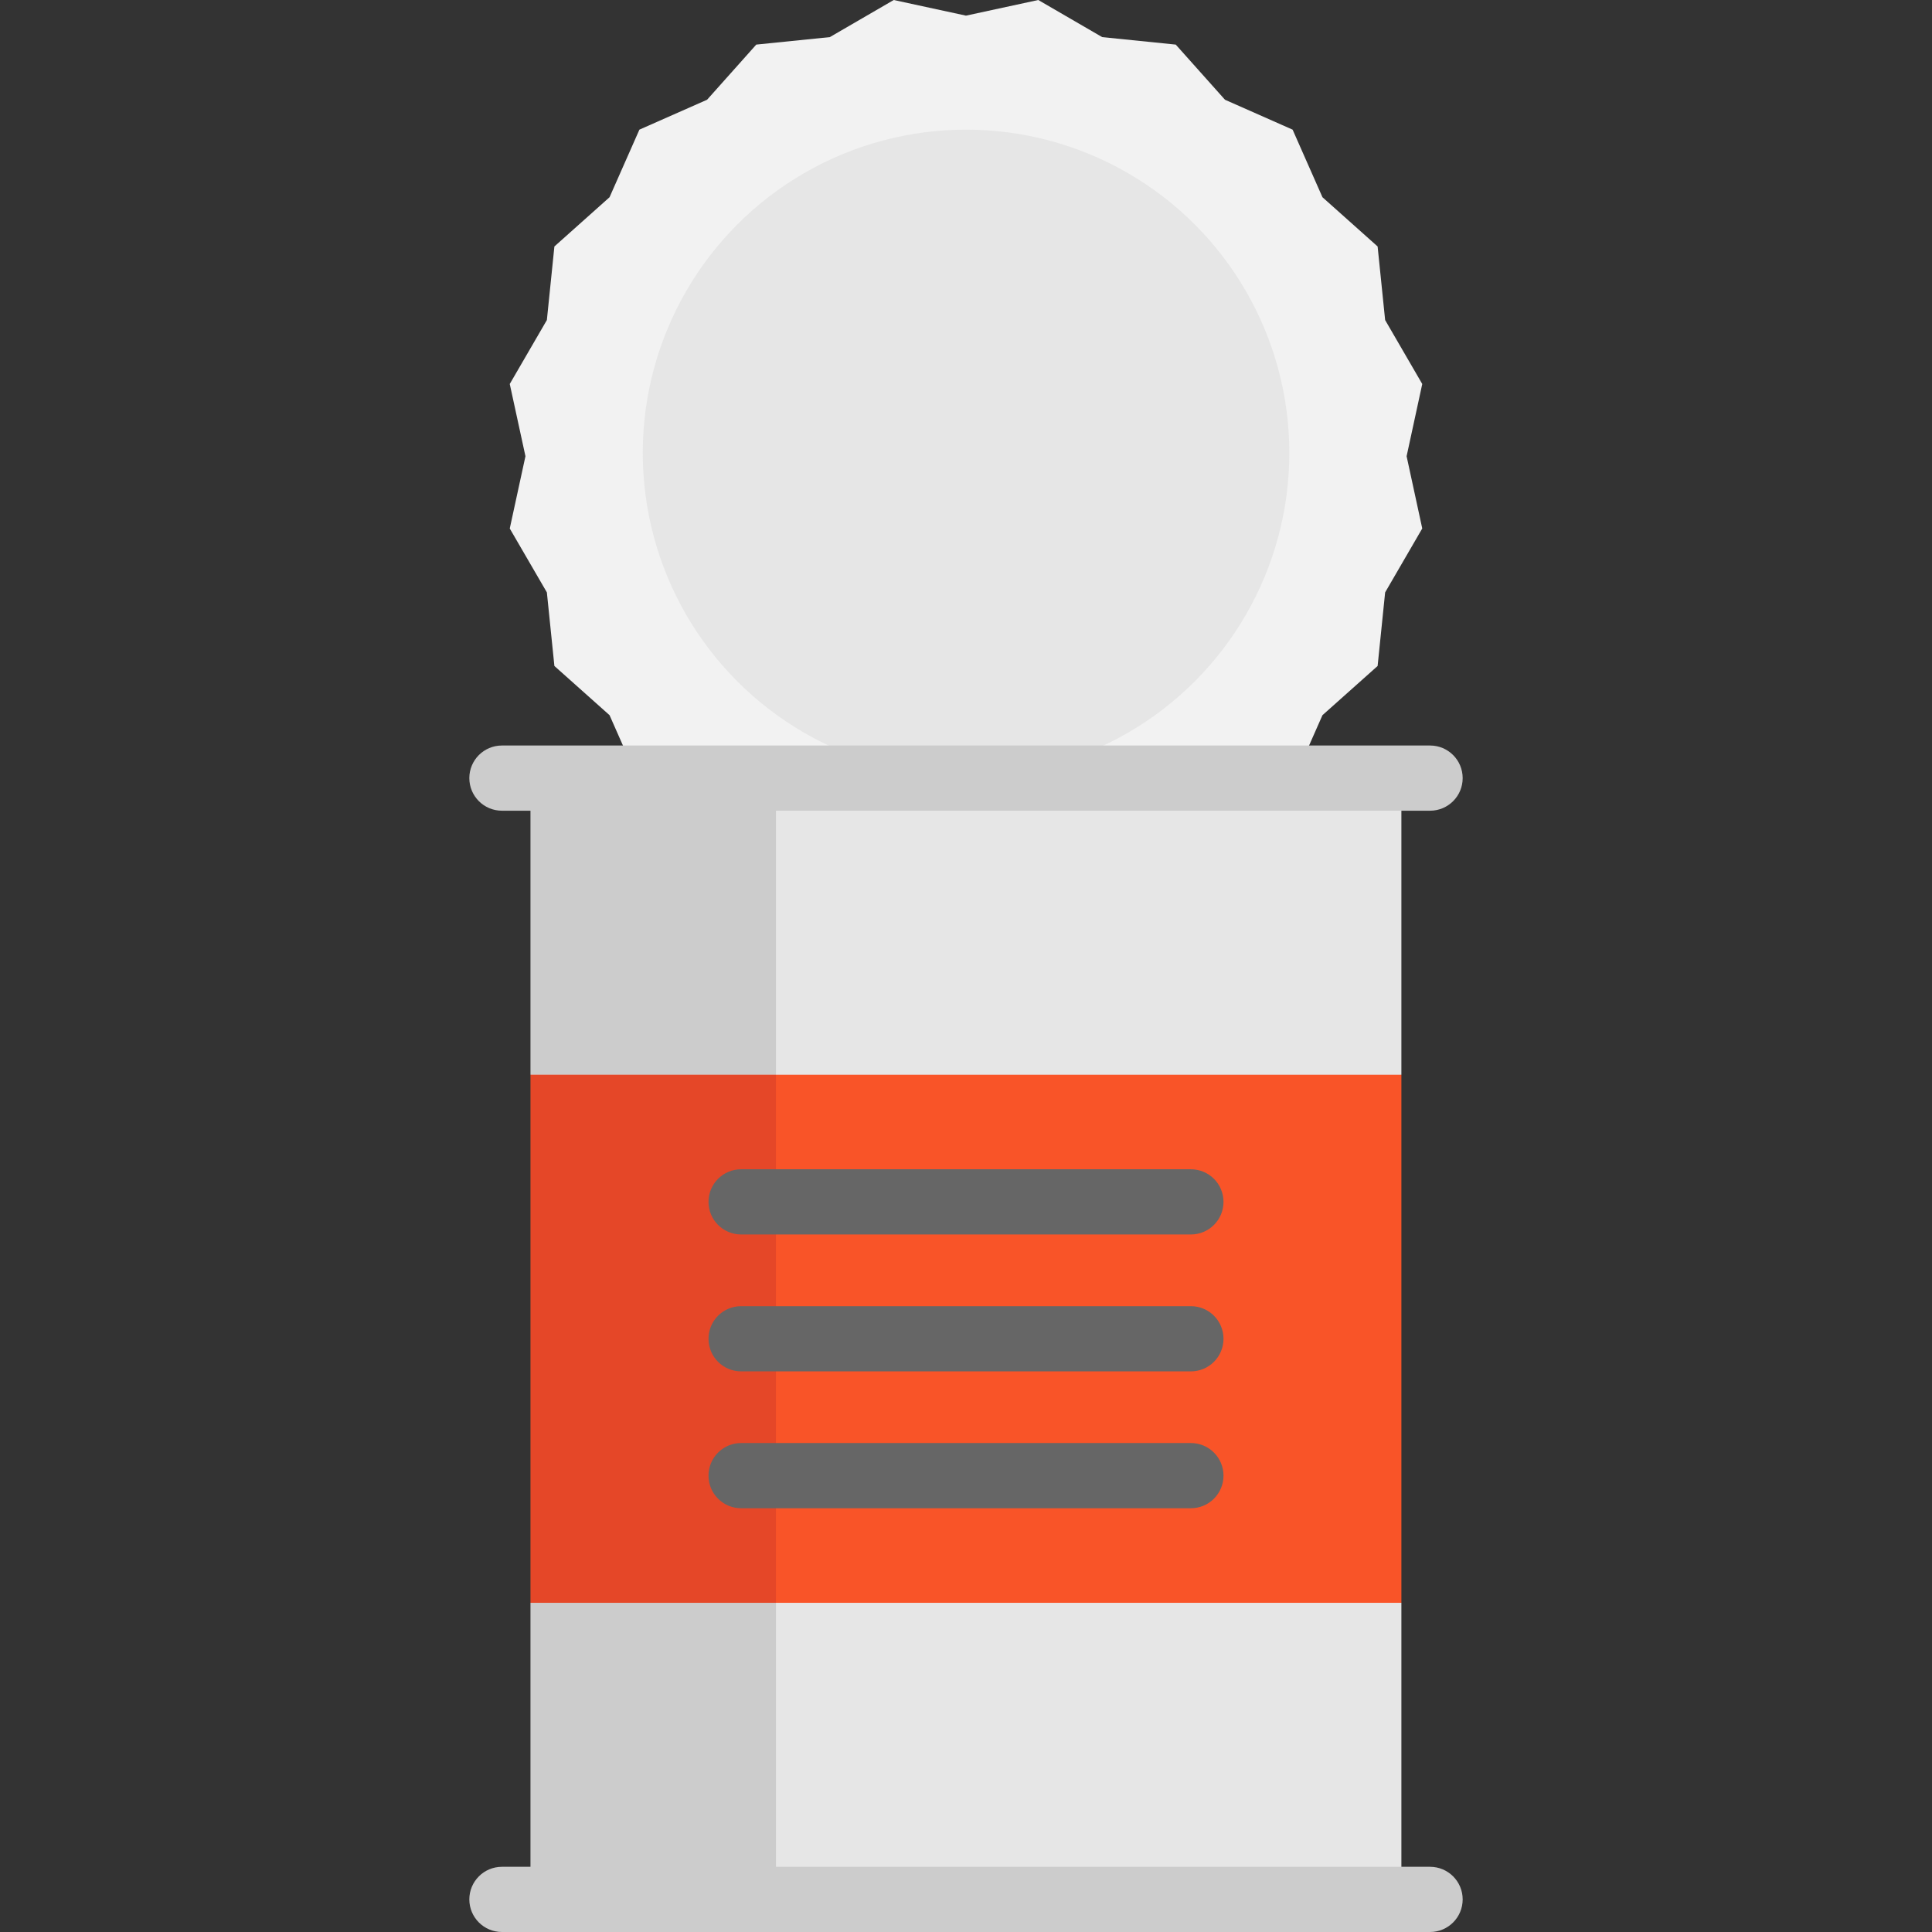 <?xml version="1.0" encoding="iso-8859-1"?>
<!-- Uploaded to: SVG Repo, www.svgrepo.com, Generator: SVG Repo Mixer Tools -->
<svg version="1.1" id="Layer_1" xmlns="http://www.w3.org/2000/svg" xmlns:xlink="http://www.w3.org/1999/xlink" 
	 viewBox="0 0 512 512" xml:space="preserve">
<rect x="0" y="0" width="512" height="512" fill="#333333" stroke="none"/>
<path style="fill:#F2F2F2;" d="M367.075,84.819l9.836,16.943l-4.147,19.143l4.147,19.143l-9.836,16.943l-1.993,19.5l-14.616,13.038
	l-7.913,17.922l-4.987,2.211H174.448l-4.999-2.211l-7.913-17.922l-14.616-13.038l-1.993-19.5l-9.836-16.932l4.158-19.155
	l-4.158-19.143l9.836-16.943l1.993-19.5l14.616-13.05l7.913-17.911l17.934-7.924l13.038-14.616l19.489-1.981L236.852,0l19.143,4.146
	L275.15,0l16.943,9.836l19.489,1.981l13.05,14.616l17.922,7.924l7.913,17.911l14.616,13.05L367.075,84.819z"/>
<g>
	<circle style="fill:#E6E6E6;" cx="256.012" cy="120.03" r="85.671"/>
	<polygon style="fill:#E6E6E6;" points="371.383,424.762 371.383,503.361 140.631,503.361 140.631,424.762 261.766,390.358 	"/>
	<polygon style="fill:#E6E6E6;" points="337.566,206.208 371.383,206.208 371.383,284.818 254.855,321.25 140.631,284.818 
		140.631,206.208 174.448,206.208 	"/>
</g>
<polygon style="fill:#F95428;" points="371.383,284.818 371.383,424.762 267.524,424.762 140.631,424.762 140.631,284.818 "/>
<g>
	<rect x="140.635" y="424.762" style="fill:#CCCCCC;" width="65.008" height="78.599"/>
	<rect x="140.635" y="206.208" style="fill:#CCCCCC;" width="65.008" height="78.611"/>
</g>
<rect x="140.635" y="284.818" style="fill:#E54728;" width="65.008" height="139.944"/>
<g>
	<path style="fill:#CCCCCC;" d="M378.984,214.846H133.016c-4.772,0-8.639-3.867-8.639-8.639s3.867-8.639,8.639-8.639h245.968
		c4.772,0,8.639,3.867,8.639,8.639S383.756,214.846,378.984,214.846z"/>
	<path style="fill:#CCCCCC;" d="M378.984,512H133.016c-4.772,0-8.639-3.867-8.639-8.639c0-4.772,3.867-8.639,8.639-8.639h245.968
		c4.772,0,8.639,3.867,8.639,8.639C387.622,508.133,383.756,512,378.984,512z"/>
</g>
<g>
	<path style="fill:#666666;" d="M315.601,327.147h-119.2c-4.772,0-8.639-3.867-8.639-8.639c0-4.772,3.867-8.639,8.639-8.639h119.2
		c4.772,0,8.639,3.867,8.639,8.639C324.24,323.28,320.372,327.147,315.601,327.147z"/>
	<path style="fill:#666666;" d="M315.601,363.429h-119.2c-4.772,0-8.639-3.867-8.639-8.639s3.867-8.639,8.639-8.639h119.2
		c4.772,0,8.639,3.867,8.639,8.639S320.372,363.429,315.601,363.429z"/>
	<path style="fill:#666666;" d="M315.601,399.699h-119.2c-4.772,0-8.639-3.867-8.639-8.639c0-4.772,3.867-8.639,8.639-8.639h119.2
		c4.772,0,8.639,3.867,8.639,8.639C324.24,395.832,320.372,399.699,315.601,399.699z"/>
</g>
</svg>
